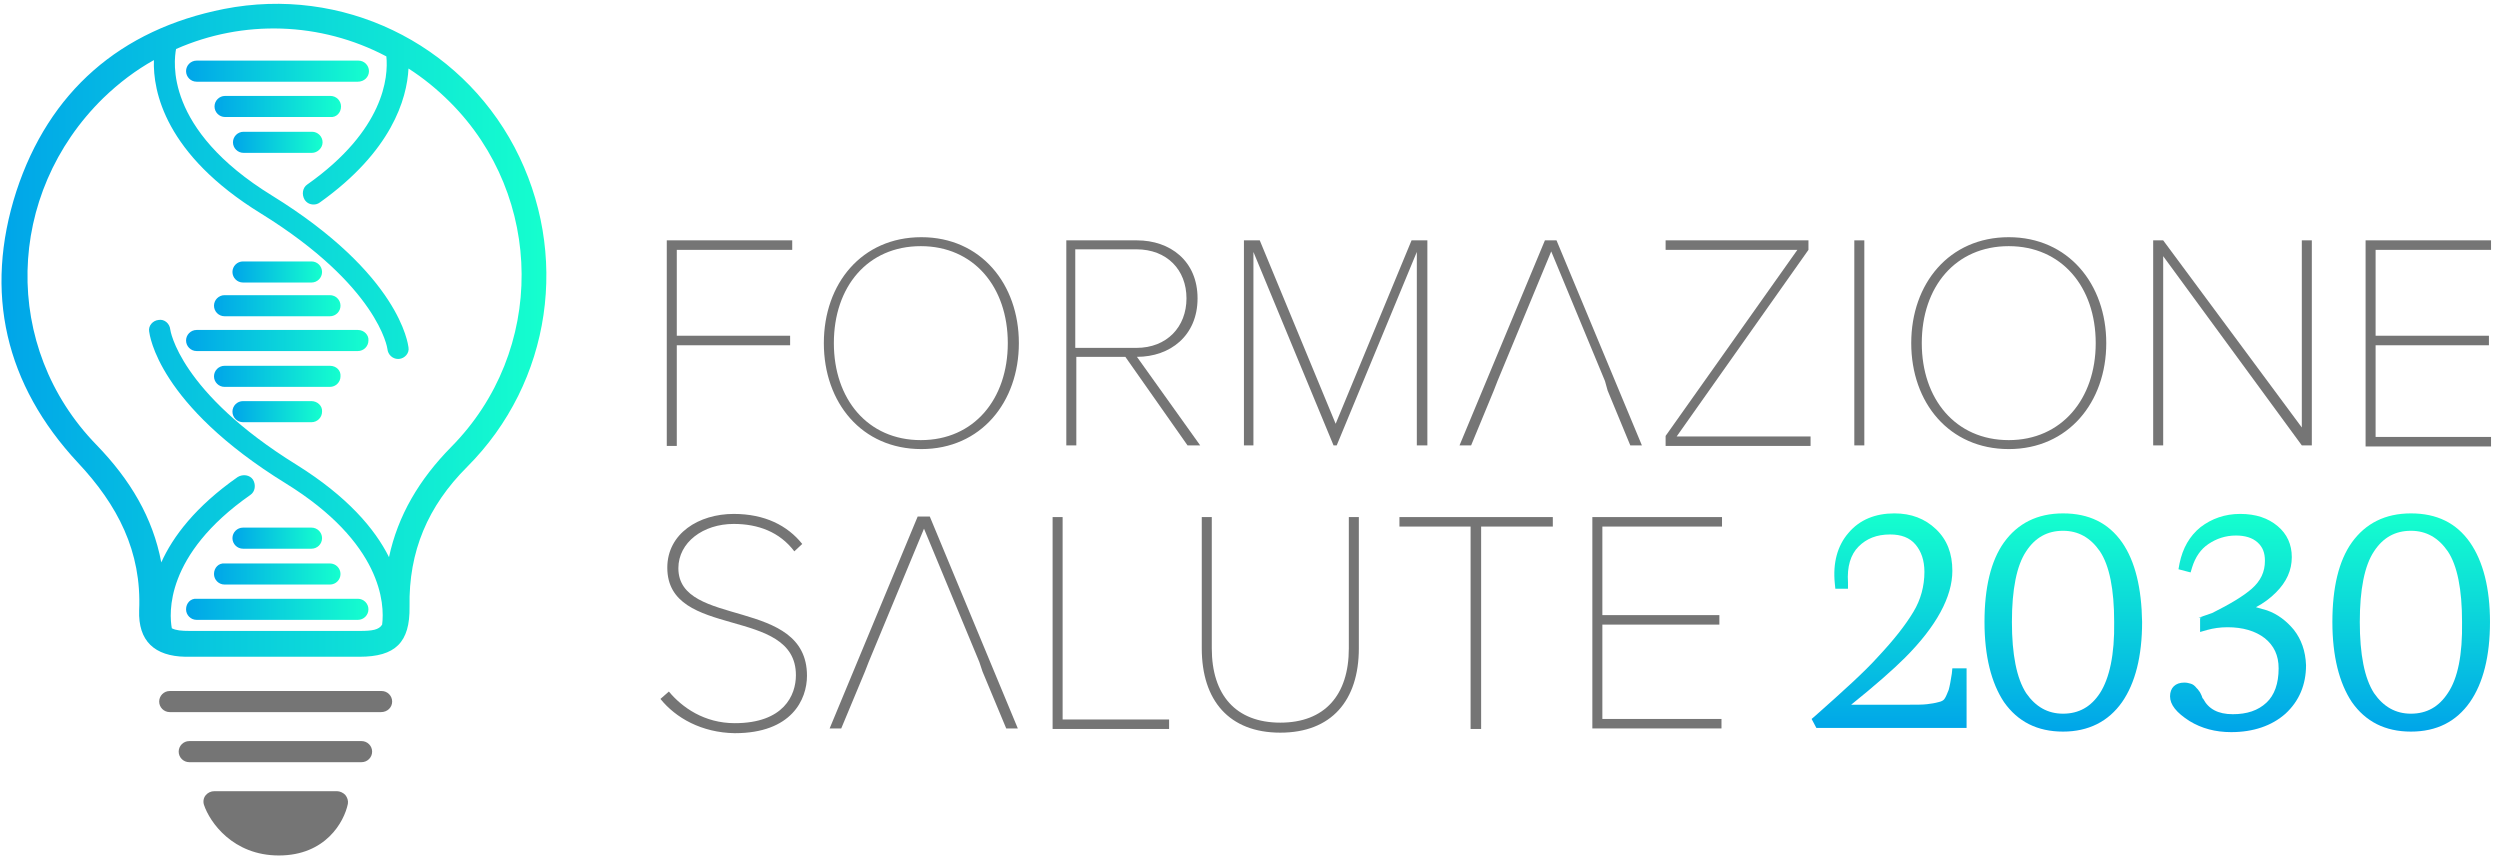 <?xml version="1.0" encoding="utf-8"?>
<!-- Generator: Adobe Illustrator 26.0.0, SVG Export Plug-In . SVG Version: 6.00 Build 0)  -->
<svg version="1.1" id="Livello_1" xmlns="http://www.w3.org/2000/svg" xmlns:xlink="http://www.w3.org/1999/xlink" x="0px" y="0px"
	 viewBox="0 0 474.3 163.2" style="enable-background:new 0 0 474.3 163.2;" xml:space="preserve">
<style type="text/css">
	.st0{fill:#757575;}
	.st1{fill:url(#SVGID_1_);}
	.st2{fill:url(#SVGID_00000062883885721377361100000002573608187144436614_);}
	.st3{fill:url(#SVGID_00000177472990943041168830000004838366933489694905_);}
	.st4{fill:url(#SVGID_00000027565297045638267710000013509072745747556013_);}
	.st5{fill:url(#SVGID_00000070827348907445160890000014312145968306086560_);}
	.st6{fill:url(#SVGID_00000114059537349092614490000017947400235817556627_);}
	.st7{fill:url(#SVGID_00000067220455844545316880000010466378490812134571_);}
	.st8{fill:url(#SVGID_00000077299710683069602900000015112827269228402362_);}
	.st9{fill:url(#SVGID_00000026865139129487795640000001904040418754528181_);}
	.st10{fill:url(#SVGID_00000065779633666305966020000008552430679561452935_);}
	.st11{fill:url(#SVGID_00000012462251197474257310000017743785738980213682_);}
	.st12{fill:url(#SVGID_00000150088469486888875060000007973930138181568419_);}
	.st13{fill:url(#SVGID_00000093887627343017306510000008078104214329668757_);}
	.st14{fill:url(#SVGID_00000023276012752514585180000006582366970111186359_);}
	.st15{fill:url(#SVGID_00000047758389204574279920000001528702734574201264_);}
	.st16{fill:url(#SVGID_00000091736884117135642760000004578687886265211319_);}
	.st17{fill:#FFFFFF;}
	.st18{fill:url(#SVGID_00000152222485853527254970000016369760933201011332_);}
	.st19{opacity:0.54;}
	.st20{fill:url(#SVGID_00000062149984488925168690000000811910372771918477_);}
	.st21{fill:url(#SVGID_00000088119139126478658190000010614020242316608428_);}
	.st22{fill:url(#SVGID_00000020392497276471231830000016545829060471675061_);}
	.st23{fill:url(#SVGID_00000016044357964377314320000001739728799898599857_);}
	.st24{fill:url(#SVGID_00000001642360699811217040000014600751286033871261_);}
	.st25{fill:url(#SVGID_00000119077172905986774500000007895612635500743347_);}
	.st26{fill:url(#SVGID_00000088855934619515993710000005707868560346996918_);}
	.st27{fill:url(#SVGID_00000056385078804293169380000006270736264508978089_);}
	.st28{fill:url(#SVGID_00000149351377791098695210000011210554380916547505_);}
	.st29{fill:url(#SVGID_00000003801454229305218680000008600075809076224190_);}
	.st30{fill:url(#SVGID_00000039117046964692392050000002970236069882039188_);}
	.st31{fill:url(#SVGID_00000173128530527048113040000015973846790833939355_);}
	.st32{fill:url(#SVGID_00000005946671730916787250000002530750291679752368_);}
	.st33{fill:url(#SVGID_00000155860339936803180290000007007372947682034570_);}
	.st34{fill:url(#SVGID_00000116934034136537710910000000482501814254588809_);}
</style>
<g>
	<path class="st0" d="M126.5,84.5V45.6h23.8v1.8h-21.9v16.3h21.5v1.8h-21.5v19.1H126.5z"/>
	<path class="st0" d="M156.3,65.1c0-11.3,7.2-20.1,18.5-20.1c11.3,0,18.5,8.9,18.5,20.1s-7.2,20.1-18.5,20.1
		C163.5,85.2,156.3,76.4,156.3,65.1z M191.2,65.1c0-10.7-6.5-18.4-16.5-18.4c-10.1,0-16.5,7.7-16.5,18.4c0,10.6,6.4,18.4,16.5,18.4
		C184.8,83.5,191.2,75.7,191.2,65.1z"/>
	<path class="st0" d="M225.3,84.5l-11.8-16.8h-9.3v16.8h-1.9V45.6h13.4c6.3,0,11.5,3.9,11.5,11c0,7.1-5.2,11.1-11.5,11.1l12,16.8
		H225.3z M225.1,56.6c0-5.4-3.7-9.3-9.5-9.3h-11.6V66h11.6C221.4,66,225.1,62,225.1,56.6z"/>
	<path class="st0" d="M268.8,84.5V47.8l-15.2,36.7h-0.6l-15.2-36.7v36.7H236V45.6h3l14.4,34.8l14.4-34.8h3v38.9H268.8z"/>
	<path class="st0" d="M304.5,72.3l-10.2-24.6l-10.2,24.6l-0.7,1.8l-4.3,10.4h-2.2l16.2-38.9h2.2l16.2,38.9h-2.2l-4.3-10.4"/>
	<path class="st0" d="M316,84.5v-1.8L341,47.4H316v-1.8h27.1v1.8l-25,35.4h25.4v1.8H316z"/>
	<path class="st0" d="M351.8,84.5V45.6h1.9v38.9H351.8z"/>
	<path class="st0" d="M362.6,65.1c0-11.3,7.2-20.1,18.5-20.1c11.3,0,18.5,8.9,18.5,20.1s-7.2,20.1-18.5,20.1
		C369.8,85.2,362.6,76.4,362.6,65.1z M397.6,65.1c0-10.7-6.5-18.4-16.5-18.4c-10.1,0-16.5,7.7-16.5,18.4c0,10.6,6.4,18.4,16.5,18.4
		C391.1,83.5,397.6,75.7,397.6,65.1z"/>
	<path class="st0" d="M436.7,84.5l-26.3-35.9v35.9h-1.9V45.6h1.9l26.3,35.5V45.6h1.9v38.9H436.7z"/>
	<path class="st0" d="M448.8,84.5V45.6h23.8v1.8h-21.9v16.3h21.5v1.8h-21.5v17.4h21.9v1.8H448.8z"/>
</g>
<g>
	<g>
		<linearGradient id="SVGID_1_" gradientUnits="userSpaceOnUse" x1="358.422" y1="138.781" x2="358.422" y2="97.405">
			<stop  offset="0" style="stop-color:#00A5E9"/>
			<stop  offset="1" style="stop-color:#15FFCE"/>
		</linearGradient>
		<path class="st1" d="M373,138.1h-28.4l-0.9-1.7l0.7-0.6c5.3-4.7,9.4-8.4,11.9-11.2c3-3.2,5.2-6,6.7-8.5c1.4-2.3,2.1-4.9,2.1-7.6
			c0-2.2-0.6-3.9-1.7-5.2c-1.1-1.3-2.7-1.9-4.8-1.9c-2.6,0-4.5,0.8-6,2.3c-1.5,1.5-2.2,3.8-2,6.8l0,1.2h-2.4l-0.1-1
			c-0.4-3.9,0.5-7.2,2.6-9.6c2.1-2.5,5.1-3.7,8.7-3.7c3.2,0,5.8,1,7.9,3c2.1,2,3.1,4.6,3.1,7.9c0,4.9-3,10.5-9,16.5
			c-2.2,2.2-5.6,5.2-10.2,8.9h10.7c1.7,0,2.9,0,3.7-0.1c0.8-0.1,1.5-0.2,2.2-0.4c0.5-0.1,0.9-0.3,1.1-0.6c0.3-0.4,0.5-1,0.8-1.7
			c0.2-0.7,0.4-1.8,0.6-3.1l0.1-1h2.7V138.1z"/>
	</g>
</g>
<g>
	<g>
		<g>
			<path class="st0" d="M72.3,135.1H32.2c-1.1,0-2-0.9-2-2c0-1.1,0.9-2,2-2h40.2c1.1,0,2,0.9,2,2C74.4,134.2,73.5,135.1,72.3,135.1z
				"/>
		</g>
	</g>
	<g>
		<g>
			<path class="st0" d="M68.6,144.6H35.9c-1.1,0-2-0.9-2-2c0-1.1,0.9-2,2-2h32.7c1.1,0,2,0.9,2,2C70.6,143.7,69.7,144.6,68.6,144.6z
				"/>
		</g>
	</g>
	<g>
		<g>
			<path class="st0" d="M63.8,152.1H40.7c0,0,2.7,8.2,12.3,8.2S63.8,152.1,63.8,152.1z"/>
			<path class="st0" d="M52.9,162.3c-8.7,0-13.1-6.3-14.2-9.6c-0.2-0.6-0.1-1.3,0.3-1.8c0.4-0.5,1-0.8,1.7-0.8h23.2
				c0.6,0,1.2,0.3,1.6,0.7c0.4,0.5,0.6,1.1,0.5,1.7C65.3,155.9,61.8,162.3,52.9,162.3z M44.2,154.2c1.5,1.9,4.2,4.1,8.8,4.1
				c4.6,0,6.9-2.2,8-4.1H44.2z"/>
		</g>
	</g>
	<g>
		
			<linearGradient id="SVGID_00000096030921804549009940000005323675711289190334_" gradientUnits="userSpaceOnUse" x1="0.289" y1="62.666" x2="103.681" y2="62.666">
			<stop  offset="0" style="stop-color:#00A5E9"/>
			<stop  offset="1" style="stop-color:#15FFCE"/>
		</linearGradient>
		<path style="fill:url(#SVGID_00000096030921804549009940000005323675711289190334_);" d="M97.6,27.9C87.1,8.1,64.9-2.7,42.5,1.7
			C22.8,5.6,9.3,17.4,3.1,36.3C-3.1,55.5,1,73,14.8,87.8c7.5,8,12.1,16.8,11.6,28c-0.2,5.8,2.9,8.7,8.8,8.8c5.6,0,11.1,0,16.7,0
			c0,0,0,0,0,0c5.4,0,10.9,0,16.3,0c6.8,0,9.6-2.7,9.5-9.5c-0.2-10.5,3.5-19.1,10.9-26.5C104.7,72.5,108.2,48,97.6,27.9z M85.6,84.8
			c-6.1,6.2-10.1,13-11.8,20.9c-2.7-5.4-7.9-11.5-17.5-17.5c-22.3-13.8-24-25.6-24-25.7c-0.1-1.1-1.1-2-2.2-1.8
			c-1.1,0.1-2,1.1-1.8,2.2c0.1,0.6,1.6,13.8,25.9,28.8c18.3,11.3,18.8,22.9,18.3,26.8c-0.6,1-1.9,1.2-4.2,1.2c-5.4,0-10.9,0-16.3,0
			c-5.3,0-10.7,0-16,0c-1.6,0-2.6-0.1-3.4-0.5c-0.5-2.7-1.4-13.9,14.9-25.3c0.9-0.6,1.1-1.9,0.5-2.9c-0.6-0.9-1.9-1.1-2.9-0.5
			c-8,5.6-12.3,11.3-14.5,16.2c-1.6-8.5-5.9-15.7-12.3-22.3c-18-18.5-17.3-47.6,1.3-65.8c3-2.9,6.2-5.3,9.6-7.2
			c-0.2,5.9,2.1,17.9,20.3,29.1c22.3,13.8,24,25.6,24,25.7c0.1,1.1,1,1.9,2,1.9c0.1,0,0.1,0,0.2,0c1.1-0.1,2-1.1,1.8-2.2
			c-0.1-0.6-1.6-13.8-25.9-28.8C31.1,24.5,33,11.5,33.4,9.3c12.7-5.6,27.4-5.2,39.9,1.4c0.4,3.9-0.4,14-15,24.3
			c-0.9,0.6-1.1,1.9-0.5,2.9c0.4,0.6,1,0.9,1.7,0.9c0.4,0,0.8-0.1,1.2-0.4C74.3,28.7,77.2,18.8,77.5,13c2.8,1.8,5.4,3.9,7.9,6.4
			C103.3,37.3,103.6,66.6,85.6,84.8z"/>
		
			<linearGradient id="SVGID_00000055709254460764145760000009438102641476015032_" gradientUnits="userSpaceOnUse" x1="44.104" y1="78.139" x2="61.16" y2="78.139">
			<stop  offset="0" style="stop-color:#00A5E9"/>
			<stop  offset="1" style="stop-color:#15FFCE"/>
		</linearGradient>
		<path style="fill:url(#SVGID_00000055709254460764145760000009438102641476015032_);" d="M59.1,76.1h-13c-1.1,0-2,0.9-2,2
			c0,1.1,0.9,2,2,2h13c1.1,0,2-0.9,2-2C61.2,77,60.2,76.1,59.1,76.1z"/>
		
			<linearGradient id="SVGID_00000048493523131746353300000002773599130829338276_" gradientUnits="userSpaceOnUse" x1="44.104" y1="51.522" x2="61.16" y2="51.522">
			<stop  offset="0" style="stop-color:#00A5E9"/>
			<stop  offset="1" style="stop-color:#15FFCE"/>
		</linearGradient>
		<path style="fill:url(#SVGID_00000048493523131746353300000002773599130829338276_);" d="M46.1,53.6h13c1.1,0,2-0.9,2-2
			c0-1.1-0.9-2-2-2h-13c-1.1,0-2,0.9-2,2C44.1,52.7,45,53.6,46.1,53.6z"/>
		
			<linearGradient id="SVGID_00000011014282537045111400000003268753271526387864_" gradientUnits="userSpaceOnUse" x1="40.567" y1="71.411" x2="64.694" y2="71.411">
			<stop  offset="0" style="stop-color:#00A5E9"/>
			<stop  offset="1" style="stop-color:#15FFCE"/>
		</linearGradient>
		<path style="fill:url(#SVGID_00000011014282537045111400000003268753271526387864_);" d="M62.6,69.4h-20c-1.1,0-2,0.9-2,2
			c0,1.1,0.9,2,2,2h20c1.1,0,2-0.9,2-2C64.7,70.3,63.8,69.4,62.6,69.4z"/>
		
			<linearGradient id="SVGID_00000143601601763483869960000007591943638963420546_" gradientUnits="userSpaceOnUse" x1="40.567" y1="57.957" x2="64.694" y2="57.957">
			<stop  offset="0" style="stop-color:#00A5E9"/>
			<stop  offset="1" style="stop-color:#15FFCE"/>
		</linearGradient>
		<path style="fill:url(#SVGID_00000143601601763483869960000007591943638963420546_);" d="M42.6,60h20c1.1,0,2-0.9,2-2
			c0-1.1-0.9-2-2-2h-20c-1.1,0-2,0.9-2,2C40.6,59.1,41.5,60,42.6,60z"/>
		
			<linearGradient id="SVGID_00000060723040902706793300000010288098737074015923_" gradientUnits="userSpaceOnUse" x1="35.28" y1="64.683" x2="69.981" y2="64.683">
			<stop  offset="0" style="stop-color:#00A5E9"/>
			<stop  offset="1" style="stop-color:#15FFCE"/>
		</linearGradient>
		<path style="fill:url(#SVGID_00000060723040902706793300000010288098737074015923_);" d="M67.9,62.6H37.3c-1.1,0-2,0.9-2,2
			c0,1.1,0.9,2,2,2h30.6c1.1,0,2-0.9,2-2C70,63.6,69.1,62.6,67.9,62.6z"/>
		
			<linearGradient id="SVGID_00000153689123690022245990000014140787212794160056_" gradientUnits="userSpaceOnUse" x1="44.104" y1="26.952" x2="61.16" y2="26.952">
			<stop  offset="0" style="stop-color:#00A5E9"/>
			<stop  offset="1" style="stop-color:#15FFCE"/>
		</linearGradient>
		<path style="fill:url(#SVGID_00000153689123690022245990000014140787212794160056_);" d="M61.2,27c0-1.1-0.9-2-2-2h-13
			c-1.1,0-2,0.9-2,2s0.9,2,2,2h13C60.2,29,61.2,28.1,61.2,27z"/>
		
			<linearGradient id="SVGID_00000165914977047390060270000012675944540203408062_" gradientUnits="userSpaceOnUse" x1="40.567" y1="20.224" x2="64.694" y2="20.224">
			<stop  offset="0" style="stop-color:#00A5E9"/>
			<stop  offset="1" style="stop-color:#15FFCE"/>
		</linearGradient>
		<path style="fill:url(#SVGID_00000165914977047390060270000012675944540203408062_);" d="M64.7,20.2c0-1.1-0.9-2-2-2h-20
			c-1.1,0-2,0.9-2,2s0.9,2,2,2h20C63.8,22.3,64.7,21.4,64.7,20.2z"/>
		
			<linearGradient id="SVGID_00000013879713278064435220000001954335890782177160_" gradientUnits="userSpaceOnUse" x1="35.28" y1="13.496" x2="69.981" y2="13.496">
			<stop  offset="0" style="stop-color:#00A5E9"/>
			<stop  offset="1" style="stop-color:#15FFCE"/>
		</linearGradient>
		<path style="fill:url(#SVGID_00000013879713278064435220000001954335890782177160_);" d="M70,13.5c0-1.1-0.9-2-2-2H37.3
			c-1.1,0-2,0.9-2,2s0.9,2,2,2h30.6C69.1,15.5,70,14.6,70,13.5z"/>
		
			<linearGradient id="SVGID_00000113328473450844924720000012770825310592369070_" gradientUnits="userSpaceOnUse" x1="44.104" y1="102.124" x2="61.16" y2="102.124">
			<stop  offset="0" style="stop-color:#00A5E9"/>
			<stop  offset="1" style="stop-color:#15FFCE"/>
		</linearGradient>
		<path style="fill:url(#SVGID_00000113328473450844924720000012770825310592369070_);" d="M44.1,102.1c0,1.1,0.9,2,2,2h13
			c1.1,0,2-0.9,2-2s-0.9-2-2-2h-13C45,100.1,44.1,101,44.1,102.1z"/>
		
			<linearGradient id="SVGID_00000083781722765559111140000006520622380713971859_" gradientUnits="userSpaceOnUse" x1="40.567" y1="108.852" x2="64.694" y2="108.852">
			<stop  offset="0" style="stop-color:#00A5E9"/>
			<stop  offset="1" style="stop-color:#15FFCE"/>
		</linearGradient>
		<path style="fill:url(#SVGID_00000083781722765559111140000006520622380713971859_);" d="M40.6,108.9c0,1.1,0.9,2,2,2h20
			c1.1,0,2-0.9,2-2c0-1.1-0.9-2-2-2h-20C41.5,106.8,40.6,107.7,40.6,108.9z"/>
		
			<linearGradient id="SVGID_00000063590861872533882630000006252636650323567002_" gradientUnits="userSpaceOnUse" x1="35.28" y1="115.578" x2="69.981" y2="115.578">
			<stop  offset="0" style="stop-color:#00A5E9"/>
			<stop  offset="1" style="stop-color:#15FFCE"/>
		</linearGradient>
		<path style="fill:url(#SVGID_00000063590861872533882630000006252636650323567002_);" d="M35.3,115.6c0,1.1,0.9,2,2,2h30.6
			c1.1,0,2-0.9,2-2s-0.9-2-2-2H37.3C36.2,113.5,35.3,114.4,35.3,115.6z"/>
	</g>
</g>
<linearGradient id="SVGID_00000066490417297617045030000008615347841765984420_" gradientUnits="userSpaceOnUse" x1="424.446" y1="138.781" x2="424.446" y2="97.405">
	<stop  offset="0" style="stop-color:#00A5E9"/>
	<stop  offset="1" style="stop-color:#15FFCE"/>
</linearGradient>
<path style="fill:url(#SVGID_00000066490417297617045030000008615347841765984420_);" d="M435.2,119.5c-1.4-1.7-3.1-3-5.1-3.7
	c-0.7-0.2-1.4-0.4-2.1-0.6c1.5-0.8,2.7-1.7,3.8-2.8c2-2,3-4.2,3-6.7c0-2.4-0.9-4.4-2.7-5.9c-1.8-1.5-4.1-2.3-7.1-2.3
	c-2.9,0-5.4,0.9-7.5,2.5c-2.1,1.7-3.4,4-4,6.9l-0.2,1.1l2.3,0.6l0.3-1c0.6-1.9,1.6-3.4,3.1-4.4c1.5-1,3.2-1.6,5.2-1.6
	c1.7,0,3.1,0.4,4.1,1.3c1,0.9,1.4,2,1.4,3.5c0,2.1-0.8,3.8-2.5,5.3c-1.6,1.4-4.1,2.9-7.5,4.6l-2.6,0.9l0.6,0l-0.3,0.1v2.6l1.4-0.4
	c1.1-0.3,2.4-0.5,3.8-0.5c2.9,0,5.3,0.7,7.1,2.1c1.7,1.4,2.6,3.2,2.6,5.7c0,2.9-0.8,5.1-2.3,6.5c-1.6,1.5-3.7,2.2-6.4,2.2
	c-2.8,0-4.6-1-5.6-2.9l-0.1-0.1c-0.1-0.1-0.1-0.3-0.2-0.5c-0.2-0.4-0.3-0.7-0.5-0.9c-0.1-0.2-0.3-0.4-0.5-0.6
	c-0.3-0.4-0.7-0.7-1.1-0.8c-0.4-0.1-0.7-0.2-1.2-0.2c-1.7,0-2.7,1-2.7,2.6c0,1.6,1.2,3.1,3.7,4.7c2.3,1.4,4.9,2.1,7.9,2.1
	c4.2,0,7.7-1.2,10.3-3.5c2.6-2.4,3.9-5.5,3.9-9.2C437.4,123.5,436.6,121.3,435.2,119.5z"/>
<linearGradient id="SVGID_00000176016806967214183550000001995805093172574372_" gradientUnits="userSpaceOnUse" x1="457.457" y1="138.781" x2="457.457" y2="97.405">
	<stop  offset="0" style="stop-color:#00A5E9"/>
	<stop  offset="1" style="stop-color:#15FFCE"/>
</linearGradient>
<path style="fill:url(#SVGID_00000176016806967214183550000001995805093172574372_);" d="M468.6,102.9c-2.6-3.7-6.3-5.5-11.2-5.5
	s-8.6,1.9-11.2,5.5c-2.5,3.5-3.7,8.6-3.7,15.1c0,6.5,1.3,11.6,3.7,15.2c2.6,3.7,6.3,5.6,11.2,5.6s8.6-1.9,11.2-5.6
	c2.5-3.6,3.8-8.7,3.8-15.2C472.4,111.6,471.1,106.5,468.6,102.9z M464.4,131.5c-1.7,2.6-4,3.9-7,3.9c-2.9,0-5.2-1.3-7-3.9
	c-1.8-2.8-2.7-7.3-2.7-13.5c0-6.2,0.9-10.7,2.7-13.4c1.7-2.6,4-3.9,7-3.9c2.9,0,5.2,1.3,7,3.9c1.8,2.7,2.7,7.2,2.7,13.4
	C467.2,124.2,466.3,128.7,464.4,131.5z"/>
<linearGradient id="SVGID_00000075845789631064574050000017552019172345636000_" gradientUnits="userSpaceOnUse" x1="391.434" y1="138.781" x2="391.434" y2="97.405">
	<stop  offset="0" style="stop-color:#00A5E9"/>
	<stop  offset="1" style="stop-color:#15FFCE"/>
</linearGradient>
<path style="fill:url(#SVGID_00000075845789631064574050000017552019172345636000_);" d="M402.6,102.9c-2.6-3.7-6.3-5.5-11.2-5.5
	c-4.9,0-8.6,1.9-11.2,5.5c-2.5,3.5-3.7,8.6-3.7,15.1c0,6.5,1.3,11.6,3.7,15.2c2.6,3.7,6.3,5.6,11.2,5.6c4.8,0,8.6-1.9,11.2-5.6
	c2.5-3.6,3.8-8.7,3.8-15.2C406.3,111.6,405.1,106.5,402.6,102.9z M398.4,131.5c-1.7,2.6-4,3.9-7,3.9c-2.9,0-5.2-1.3-7-3.9
	c-1.8-2.8-2.7-7.3-2.7-13.5c0-6.2,0.9-10.7,2.7-13.4c1.7-2.6,4-3.9,7-3.9c2.9,0,5.2,1.3,7,3.9c1.8,2.7,2.7,7.2,2.7,13.4
	C401.2,124.2,400.2,128.7,398.4,131.5z"/>
<g>
	<path class="st0" d="M125.3,132.6l1.6-1.4c2.5,3,6.7,6,12.5,6c9.3,0,11.6-5.3,11.6-9.1c0-13.2-24.4-6.7-24.4-20.4
		c0-6.5,6-10.2,12.6-10.2c5.9,0,10.2,2.2,13,5.7l-1.5,1.4c-2.8-3.7-6.9-5.2-11.5-5.2c-5.8,0-10.5,3.5-10.5,8.4
		c0,11.4,24.4,5.4,24.4,20.4c0,4.5-2.9,10.9-13.7,10.9C133.1,139,128.2,136.2,125.3,132.6z"/>
	<path class="st0" d="M185.8,125.6l-10.5-25.3l-10.5,25.3l-0.7,1.8l-4.5,10.8h-2.2l16.7-40.2h2.3l16.7,40.2h-2.2l-4.5-10.8
		L185.8,125.6z"/>
	<path class="st0" d="M199.7,138.2V98.1h1.9v38.4h20.2v1.8H199.7z"/>
	<path class="st0" d="M228,123V98.1h1.9V123c0,8.9,4.6,14.1,13,14.1c8.4,0,13-5.2,13-14.1V98.1h1.9V123c0,9.9-5.2,16-14.9,16
		S228,132.9,228,123z"/>
	<path class="st0" d="M279,138.2V99.9h-13.5v-1.8h29.1v1.8h-13.6v38.4H279z"/>
	<path class="st0" d="M302.1,138.2V98.1h24.6v1.8H304v16.8h22.2v1.8H304v17.9h22.6v1.8H302.1z"/>
</g>
</svg>
